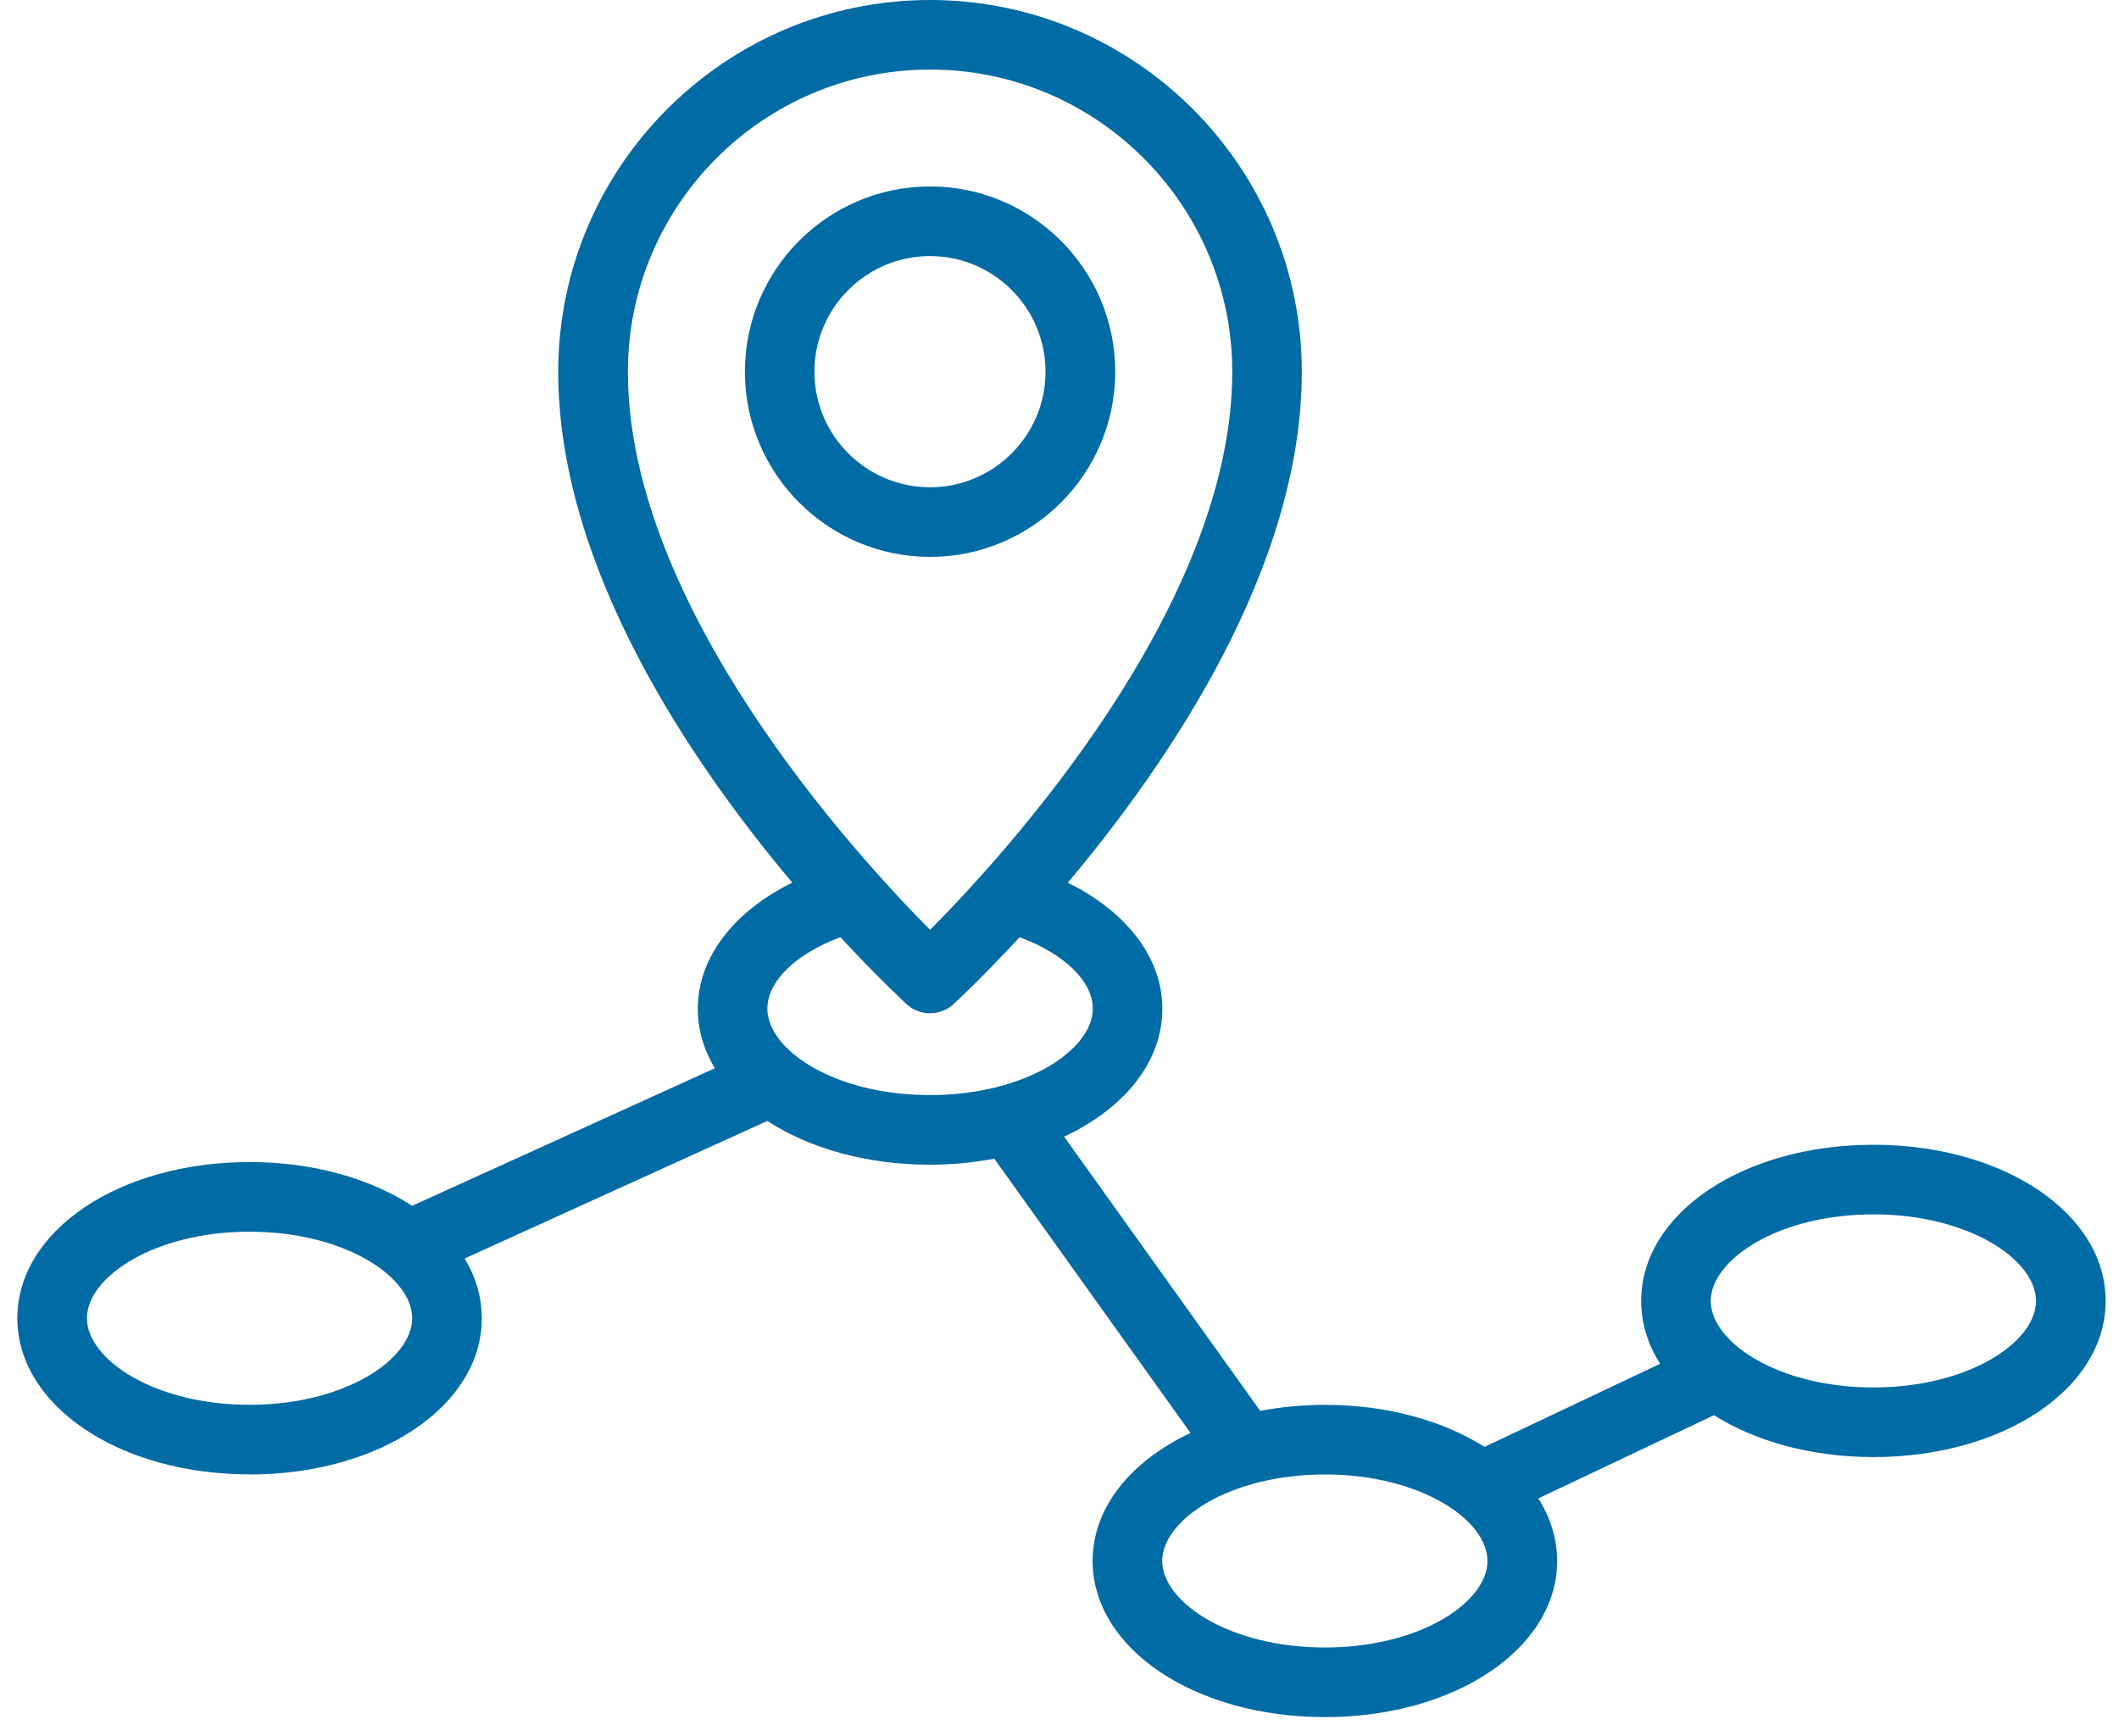 <svg width="105" height="86" viewBox="0 0 105 86" fill="none" xmlns="http://www.w3.org/2000/svg">
<path d="M12.365 73.058C18.816 73.058 23.873 69.66 23.873 65.319C23.873 64.262 23.572 63.266 23.024 62.356L38.025 55.54C40.086 56.885 42.914 57.709 46.079 57.709C47.191 57.709 48.261 57.601 49.269 57.411L58.992 71.001C56.043 72.389 54.142 74.687 54.142 77.343C54.142 81.681 59.195 85.079 65.65 85.079C72.104 85.079 77.158 81.681 77.158 77.343C77.158 76.235 76.822 75.188 76.227 74.243L84.932 70.121C86.98 71.41 89.739 72.195 92.831 72.195C99.285 72.195 104.339 68.798 104.339 64.46C104.339 60.122 99.286 56.721 92.831 56.721C86.376 56.721 81.323 60.118 81.323 64.46C81.323 65.572 81.659 66.624 82.263 67.573L73.562 71.691C71.513 70.397 68.746 69.608 65.65 69.608C64.533 69.608 63.459 69.716 62.446 69.906L52.728 56.319C55.69 54.935 57.596 52.637 57.596 49.981C57.596 47.446 55.81 45.16 52.909 43.738C57.945 37.753 64.507 28.104 64.507 18.423C64.507 8.265 56.242 0 46.084 0C35.926 0 27.661 8.266 27.661 18.423C27.661 28.103 34.219 37.748 39.259 43.733C36.362 45.16 34.577 47.446 34.577 49.977C34.577 51.029 34.879 52.025 35.422 52.93L20.421 59.747C18.36 58.401 15.532 57.578 12.367 57.578C5.912 57.578 0.859 60.976 0.859 65.313C0.859 69.651 5.912 73.053 12.367 73.053L12.365 73.058ZM92.829 60.17C97.581 60.17 100.888 62.43 100.888 64.46C100.888 66.487 97.577 68.746 92.829 68.746C88.078 68.746 84.771 66.487 84.771 64.46C84.771 62.434 88.082 60.17 92.829 60.17ZM73.707 77.344C73.707 79.371 70.396 81.63 65.649 81.63C60.897 81.63 57.59 79.371 57.59 77.344C57.59 75.318 60.902 73.058 65.649 73.058C70.4 73.058 73.707 75.318 73.707 77.344ZM46.087 3.446C54.344 3.446 61.061 10.164 61.061 18.421C61.061 30.049 49.79 42.346 46.087 46.072C42.383 42.342 31.113 30.049 31.113 18.421C31.113 10.164 37.831 3.446 46.087 3.446ZM41.642 46.434C43.436 48.374 44.738 49.581 44.919 49.754C45.246 50.055 45.665 50.206 46.083 50.206C46.501 50.206 46.915 50.055 47.247 49.754C47.433 49.585 48.73 48.374 50.524 46.438C52.727 47.253 54.15 48.611 54.15 49.982C54.15 52.004 50.835 54.259 46.079 54.259C41.319 54.259 38.025 52.004 38.025 49.982C38.025 48.611 39.443 47.253 41.642 46.438L41.642 46.434ZM12.366 61.029C17.113 61.029 20.425 63.288 20.425 65.315C20.425 67.341 17.113 69.605 12.366 69.605C7.619 69.605 4.308 67.346 4.308 65.315C4.308 63.288 7.619 61.029 12.366 61.029Z" fill="#006BA4"/>
<path d="M55.262 18.418C55.262 13.356 51.144 9.238 46.087 9.238C41.025 9.238 36.912 13.356 36.912 18.418C36.912 23.48 41.029 27.593 46.087 27.593C51.149 27.593 55.262 23.475 55.262 18.418ZM40.356 18.418C40.356 15.257 42.926 12.688 46.083 12.688C49.239 12.688 51.808 15.257 51.808 18.418C51.808 21.578 49.239 24.144 46.083 24.144C42.926 24.144 40.356 21.574 40.356 18.418Z" fill="#006BA4"/>
</svg>
